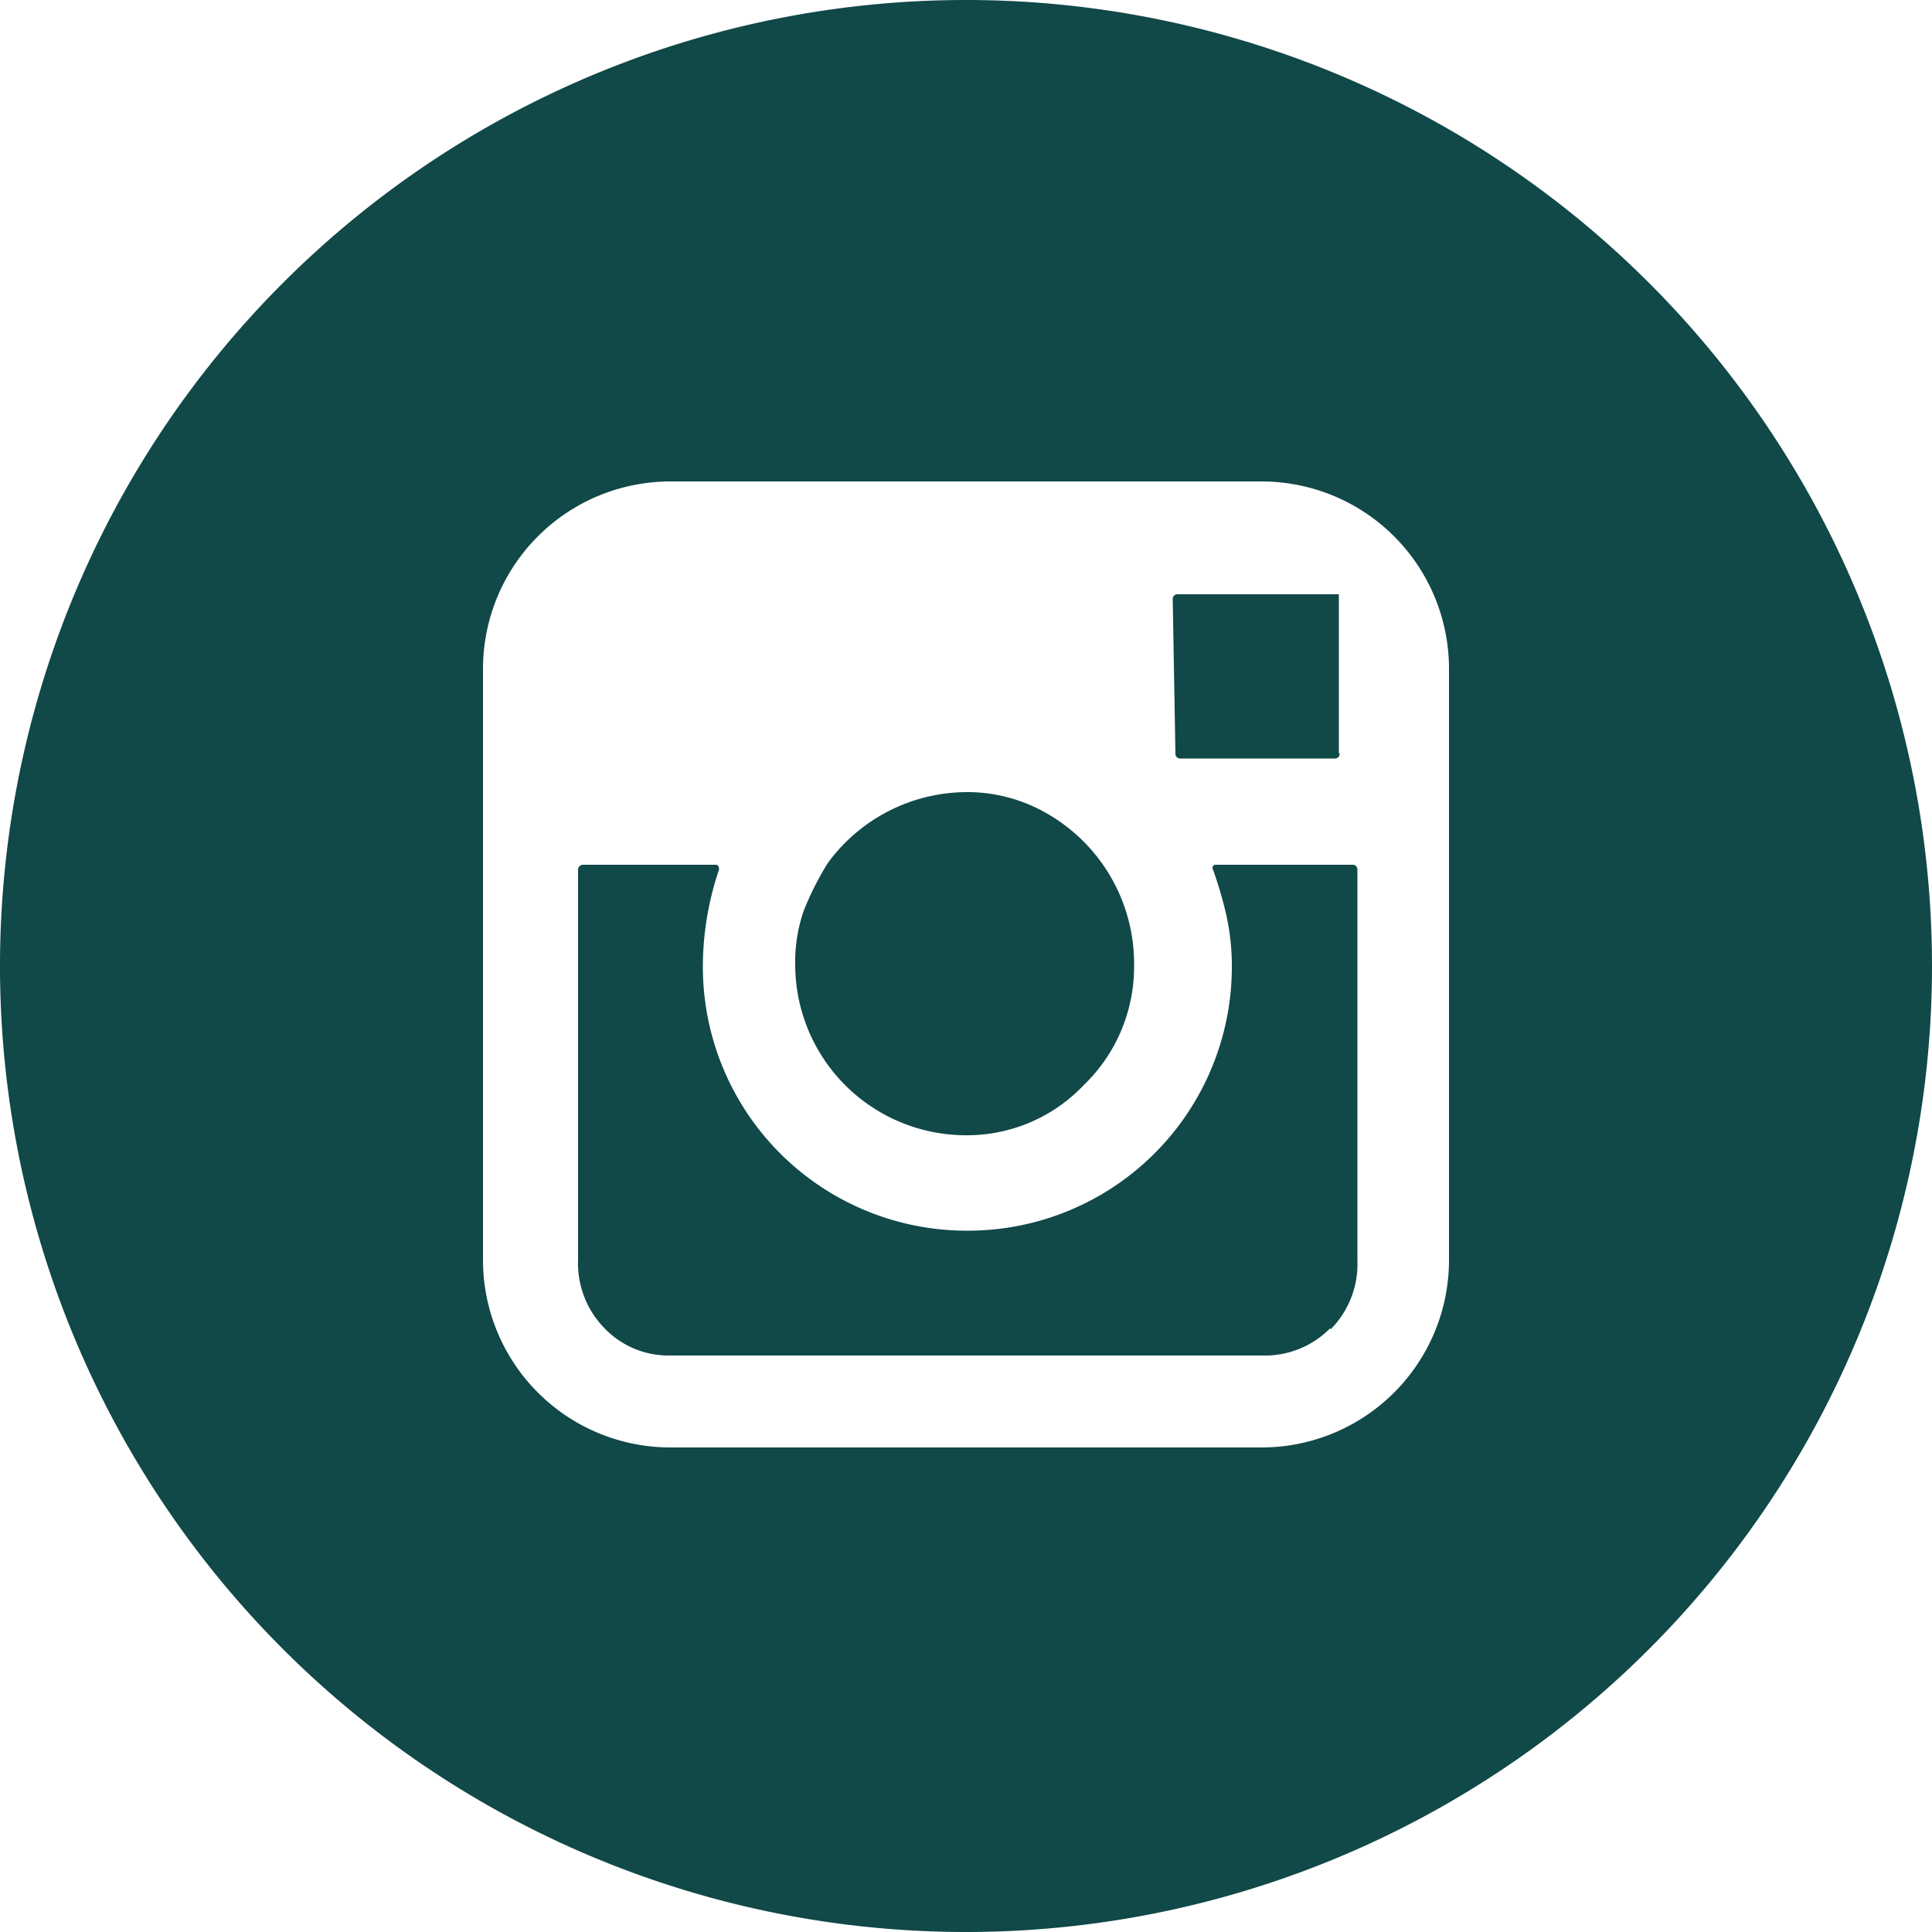 <svg id="Laag_1" data-name="Laag 1" xmlns="http://www.w3.org/2000/svg" xmlns:xlink="http://www.w3.org/1999/xlink" viewBox="0 0 50 50"><defs><style>.cls-1{fill:none;}.cls-2{clip-path:url(#clip-path);}.cls-3{fill:#114848;}</style><clipPath id="clip-path" transform="translate(0 0)"><rect class="cls-1" width="50" height="50"/></clipPath></defs><title>icon instagram</title><g class="cls-2"><path class="cls-3" d="M28.05,28.08A4.25,4.25,0,0,0,29.35,25,4.48,4.48,0,0,0,27,21a4.1,4.1,0,0,0-2-.5,4.47,4.47,0,0,0-3.58,1.84,7.88,7.88,0,0,0-.62,1.23A4.09,4.09,0,0,0,20.58,25,4.42,4.42,0,0,0,25,29.38a4.16,4.16,0,0,0,3.05-1.3m6.6-8.59V15.38H30.47a.12.12,0,0,0-.12.13l.07,4a.12.12,0,0,0,.13.12h4a.12.12,0,0,0,.12-.12m-.23,14.89a2.4,2.4,0,0,0,.69-1.77V22.51s0-.13-.12-.13H31.47a.08.08,0,0,0-.08.12,10.27,10.27,0,0,1,.34,1.15A6.07,6.07,0,0,1,31.88,25,6.83,6.83,0,0,1,25,31.85,6.83,6.83,0,0,1,18.19,25a7.85,7.85,0,0,1,.42-2.5s0-.12-.08-.12H15.09a.13.13,0,0,0-.13.13v10.1a2.4,2.4,0,0,0,.69,1.77,2.29,2.29,0,0,0,1.7.7h15.3a2.37,2.37,0,0,0,1.77-.7m3.08-1.77a4.85,4.85,0,0,1-4.85,4.85H17.35a4.85,4.85,0,0,1-4.85-4.85V17.31a4.85,4.85,0,0,1,4.85-4.85h15.3a4.85,4.85,0,0,1,4.85,4.85v15.3ZM50,25A25,25,0,1,0,25,50,25,25,0,0,0,50,25" transform="translate(0 0)"/></g></svg>